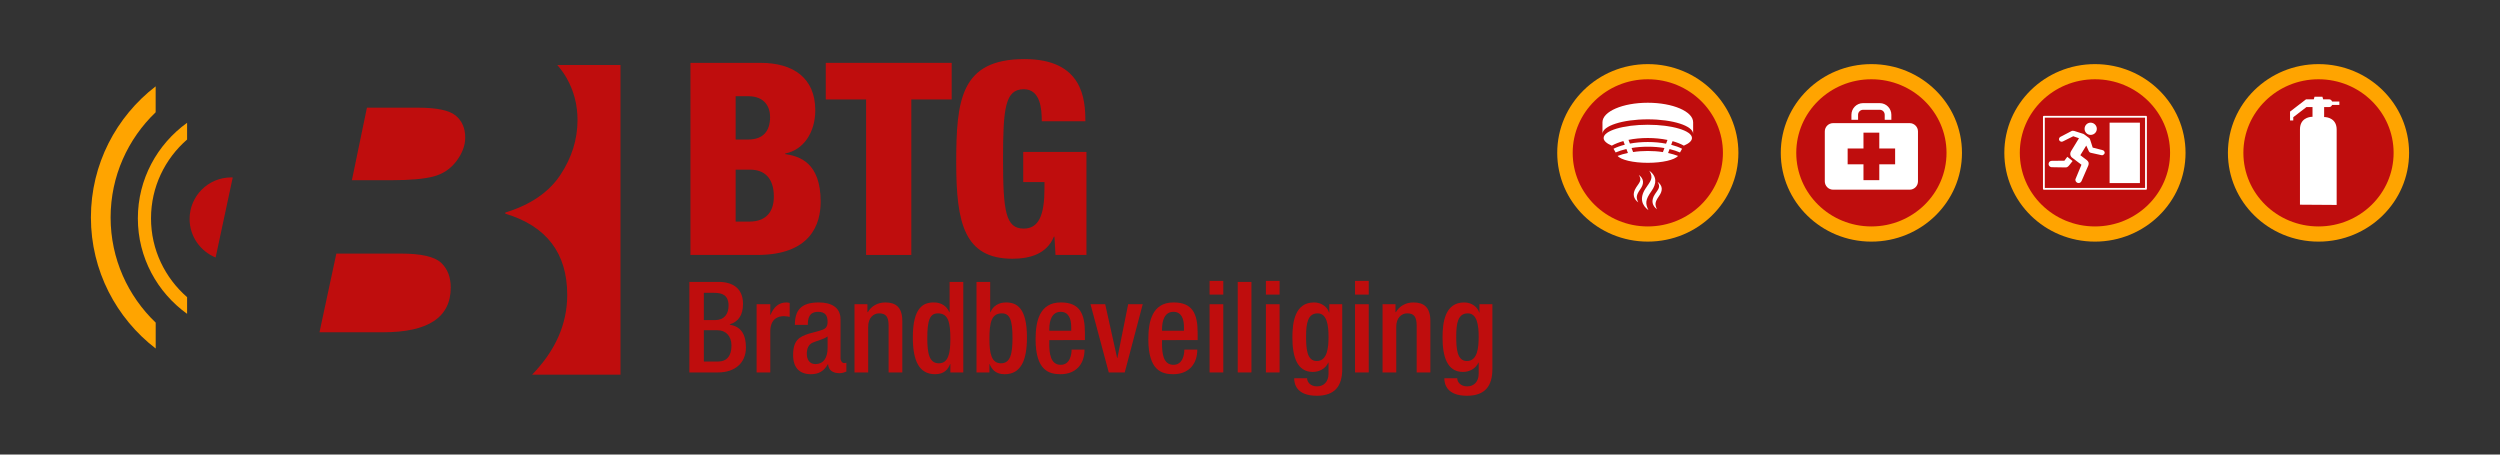 <?xml version="1.0" encoding="utf-8"?>
<!-- Generator: Adobe Illustrator 16.0.0, SVG Export Plug-In . SVG Version: 6.00 Build 0)  -->
<!DOCTYPE svg PUBLIC "-//W3C//DTD SVG 1.1//EN" "http://www.w3.org/Graphics/SVG/1.1/DTD/svg11.dtd">
<svg version="1.1" id="Laag_1" xmlns="http://www.w3.org/2000/svg" xmlns:xlink="http://www.w3.org/1999/xlink" x="0px" y="0px"
	 width="550px" height="100px" viewBox="0 0 550 100" enable-background="new 0 0 550 100" xml:space="preserve">
<rect x="0" y="0" width="550" height="100" fill="#333333" stroke="none"/>
<g>
	<g>
		<path id="BTG-Logo-yellow_2_" fill="#FFA400" d="M30.328,48.035c0-8.657,4.287-16.303,10.832-21.021v3.685
			c-4.852,4.213-7.938,10.424-7.938,17.336c0,6.923,3.087,13.104,7.938,17.337v3.673C34.615,64.339,30.328,56.686,30.328,48.035z
			 M34.253,70.978c-6.103-5.844-9.919-14.05-9.919-23.146c0-9.081,3.812-17.285,9.91-23.129v-5.708
			C25.586,25.658,20,36.107,20,47.832c0,11.739,5.592,22.182,14.253,28.842V70.978z"/>
		<path fill="#BF0D0D" d="M100.23,25.412c1.414,1.159,2.119,2.786,2.119,4.856c0,1.744-0.649,3.473-1.944,5.188
			c-1.293,1.715-2.99,2.837-5.104,3.387c-2.101,0.533-5.089,0.798-8.953,0.798h-8.931l3.306-15.954h11.193
			C96.048,23.687,98.821,24.257,100.23,25.412z M99.164,63.261c0-2.319-0.716-4.136-2.148-5.473
			c-1.435-1.324-4.353-1.996-8.761-1.996H73.996l-3.707,17.306h14.023C94.209,73.098,99.164,69.81,99.164,63.261z M47.438,56.646
			l3.763-17.6c-0.109-0.002-0.215-0.016-0.325-0.016c-5.064,0-9.166,4.09-9.166,9.144C41.71,52.007,44.083,55.283,47.438,56.646z
			 M122.613,14.307c0.75,0.883,1.443,1.814,2.028,2.835c1.607,2.812,2.412,5.906,2.412,9.259c0,4.28-1.268,8.314-3.799,12.125
			c-2.532,3.792-6.568,6.545-12.093,8.235v0.242c9.086,2.735,13.629,8.692,13.629,17.877c0,6.422-2.601,12.266-7.725,17.544h19.443
			V14.307H122.613z"/>
		<g>
			<g>
				<path fill="#BF0D0D" d="M151.898,13.829h15.448c7.221,0,12.016,3.374,12.016,10.417c0,4.913-2.604,8.76-6.629,9.529v0.118
					c3.137,0.474,7.813,1.835,7.813,10.477c0,4.973-2.19,11.72-13.968,11.72h-14.679V13.829z M161.842,30.698h2.723
					c3.433,0,4.854-1.954,4.854-4.973c0-2.189-1.184-4.558-4.794-4.558h-2.782V30.698z M161.842,48.75h3.019
					c4.025,0,5.386-2.545,5.386-5.504c0-4.144-2.131-5.919-5.208-5.919h-3.196V48.75z"/>
				<path fill="#BF0D0D" d="M190.544,21.879h-8.878v-8.05h27.701v8.05h-8.878V56.09h-9.944V21.879z"/>
				<path fill="#BF0D0D" d="M229.191,26.673c0-2.723-0.296-7.043-3.965-7.043c-4.084,0-4.558,4.143-4.558,15.389
					c0,11.542,0.592,15.271,4.558,15.271c3.374,0,4.558-3.077,4.558-8.878V40.05h-4.676v-6.629h13.91V56.09h-6.807l-0.237-4.024
					h-0.119c-1.539,3.788-5.268,4.854-9.115,4.854c-10.595,0-12.371-7.873-12.371-21.071c0-13.851,0.947-22.848,15.034-22.848
					c12.844,0,13.377,8.879,13.377,13.673H229.191z"/>
			</g>
		</g>
		<g>
			<g>
				<path fill="#BF0D0D" d="M151.663,62.02h6.443c2.957,0,5.355,1.312,5.355,4.826c0,2.427-0.948,3.904-2.929,4.519v0.056
					c2.176,0.391,3.57,1.701,3.57,5.076c0,3.319-2.399,5.439-6.136,5.439h-6.304V62.02z M157.354,70.416
					c1.925,0,2.929-1.283,2.929-3.152c0-2.371-1.422-2.845-3.208-2.845h-2.231v5.997H157.354z M157.995,79.537
					c1.896,0,2.929-1.228,2.929-3.515c0-2.148-1.283-3.375-3.124-3.375h-2.957v6.89H157.995z"/>
				<path fill="#BF0D0D" d="M166.45,66.929h3.012v2.344h0.056c0.669-1.674,1.785-2.734,3.487-2.734c0.334,0,0.53,0.057,0.725,0.112
					v3.068c-0.223-0.056-0.753-0.168-1.255-0.168c-1.367,0-3.012,0.614-3.012,3.403v8.981h-3.012V66.929z"/>
				<path fill="#BF0D0D" d="M184.917,78.812c0,0.558,0.334,1.06,0.781,1.06c0.195,0,0.391-0.027,0.502-0.083v1.952
					c-0.362,0.167-0.893,0.362-1.478,0.362c-1.339,0-2.455-0.529-2.539-1.98h-0.056c-0.809,1.479-1.98,2.204-3.738,2.204
					c-2.398,0-3.905-1.339-3.905-4.212c0-3.348,1.45-4.045,3.486-4.714l2.343-0.642c1.088-0.307,1.757-0.613,1.757-1.925
					c0-1.366-0.474-2.231-2.064-2.231c-2.008,0-2.288,1.423-2.288,2.873h-2.845c0-3.18,1.311-4.938,5.271-4.938
					c2.65,0,4.77,1.032,4.77,3.683V78.812z M182.072,74.014c-0.781,0.614-2.455,0.977-3.347,1.395
					c-0.865,0.419-1.228,1.312-1.228,2.427c0,1.256,0.614,2.26,1.869,2.26c1.813,0,2.706-1.367,2.706-3.57V74.014z"/>
				<path fill="#BF0D0D" d="M187.989,66.929h2.845v1.758h0.084c0.753-1.339,2.175-2.148,3.849-2.148
					c2.287,0,3.738,1.032,3.738,4.073v11.324h-3.013V71.643c0-1.952-0.586-2.705-2.092-2.705c-1.228,0-2.399,0.977-2.399,2.929
					v10.069h-3.012V66.929z"/>
				<path fill="#BF0D0D" d="M209.079,80.095h-0.056c-0.391,0.977-1.144,2.231-3.292,2.231c-3.515,0-4.909-2.929-4.909-8.089
					c0-6.667,2.343-7.699,4.63-7.699c1.618,0,2.845,0.81,3.403,2.148h0.056V62.02h3.013v19.916h-2.845V80.095z M206.346,68.938
					c-1.729,0-2.343,1.395-2.343,5.439c0,3.402,0.446,5.55,2.539,5.55c2.064,0,2.538-2.119,2.538-5.327
					C209.079,71.001,208.661,68.938,206.346,68.938z"/>
				<path fill="#BF0D0D" d="M214.828,62.02h3.013v6.667h0.056c0.558-1.339,1.785-2.148,3.403-2.148c2.287,0,4.63,1.032,4.63,7.699
					c0,5.16-1.395,8.089-4.909,8.089c-2.147,0-2.901-1.255-3.291-2.231h-0.056v1.841h-2.845V62.02z M220.212,79.927
					c2.092,0,2.538-2.147,2.538-5.55c0-4.045-0.614-5.439-2.343-5.439c-2.315,0-2.734,2.063-2.734,5.662
					C217.673,77.808,218.147,79.927,220.212,79.927z"/>
				<path fill="#BF0D0D" d="M230.842,74.823v0.864c0,2.009,0.251,4.574,2.51,4.574c2.148,0,2.399-2.454,2.399-3.347h2.845
					c0,3.319-2.008,5.411-5.272,5.411c-2.455,0-5.495-0.726-5.495-7.671c0-3.933,0.836-8.117,5.551-8.117
					c4.184,0,5.299,2.511,5.299,6.695v1.59H230.842z M235.668,72.759V71.95c0-1.897-0.614-3.348-2.315-3.348
					c-1.924,0-2.51,1.896-2.51,3.85v0.307H235.668z"/>
				<path fill="#BF0D0D" d="M239.911,66.929h3.235l2.622,11.827h0.056l2.371-11.827h3.208l-3.96,15.007h-3.515L239.911,66.929z"/>
				<path fill="#BF0D0D" d="M255.646,74.823v0.864c0,2.009,0.251,4.574,2.51,4.574c2.148,0,2.399-2.454,2.399-3.347h2.845
					c0,3.319-2.008,5.411-5.272,5.411c-2.455,0-5.495-0.726-5.495-7.671c0-3.933,0.836-8.117,5.55-8.117
					c4.184,0,5.3,2.511,5.3,6.695v1.59H255.646z M260.471,72.759V71.95c0-1.897-0.614-3.348-2.315-3.348
					c-1.924,0-2.51,1.896-2.51,3.85v0.307H260.471z"/>
				<path fill="#BF0D0D" d="M266.108,61.797h3.013v3.013h-3.013V61.797z M266.108,66.929h3.013v15.007h-3.013V66.929z"/>
				<path fill="#BF0D0D" d="M272.302,62.02h3.013v19.916h-3.013V62.02z"/>
				<path fill="#BF0D0D" d="M278.496,61.797h3.012v3.013h-3.012V61.797z M278.496,66.929h3.012v15.007h-3.012V66.929z"/>
				<path fill="#BF0D0D" d="M287.563,83.219c0,0.92,0.836,1.785,2.176,1.785c1.562,0,2.537-1.088,2.537-2.817V79.76h-0.055
					c-0.559,1.312-1.953,2.064-3.403,2.064c-3.515,0-4.491-3.459-4.491-7.56c0-3.291,0.502-7.727,4.77-7.727
					c1.758,0,3.013,1.145,3.292,2.232h0.056v-1.842h2.846V81.21c0,3.654-1.563,5.857-5.607,5.857c-4.463,0-4.965-2.621-4.965-3.849
					H287.563z M289.682,79.425c2.344,0,2.594-2.956,2.594-5.327c0-2.455-0.307-5.16-2.398-5.16c-2.176,0-2.538,2.231-2.538,5.021
					C287.339,76.524,287.45,79.425,289.682,79.425z"/>
				<path fill="#BF0D0D" d="M298.109,61.797h3.012v3.013h-3.012V61.797z M298.109,66.929h3.012v15.007h-3.012V66.929z"/>
				<path fill="#BF0D0D" d="M304.163,66.929h2.845v1.758h0.084c0.753-1.339,2.176-2.148,3.85-2.148c2.287,0,3.737,1.032,3.737,4.073
					v11.324h-3.013V71.643c0-1.952-0.586-2.705-2.092-2.705c-1.228,0-2.398,0.977-2.398,2.929v10.069h-3.013V66.929z"/>
				<path fill="#BF0D0D" d="M320.595,83.219c0,0.92,0.837,1.785,2.176,1.785c1.562,0,2.538-1.088,2.538-2.817V79.76h-0.056
					c-0.558,1.312-1.952,2.064-3.403,2.064c-3.514,0-4.49-3.459-4.49-7.56c0-3.291,0.502-7.727,4.77-7.727
					c1.758,0,3.012,1.145,3.291,2.232h0.057v-1.842h2.845V81.21c0,3.654-1.562,5.857-5.606,5.857c-4.463,0-4.965-2.621-4.965-3.849
					H320.595z M322.715,79.425c2.343,0,2.594-2.956,2.594-5.327c0-2.455-0.307-5.16-2.398-5.16c-2.176,0-2.539,2.231-2.539,5.021
					C320.371,76.524,320.483,79.425,322.715,79.425z"/>
			</g>
		</g>
	</g>
	<g>
		<g>
			<path fill="#FFA400" d="M362.515,14.106c11.011,0,19.932,8.742,19.932,19.522c0,10.786-8.921,19.525-19.932,19.525
				c-11,0-19.925-8.739-19.925-19.525C342.59,22.849,351.515,14.106,362.515,14.106z"/>
			<path fill="#BF0D0D" d="M362.515,17.439c9.128,0,16.528,7.25,16.528,16.189c0,8.944-7.4,16.189-16.528,16.189
				c-9.118,0-16.522-7.245-16.522-16.189C345.992,24.689,353.396,17.439,362.515,17.439z"/>
			<g>
				<path fill="#FFFFFF" d="M372.49,29.455c0-1.769-4.461-3.202-9.976-3.202c-5.511,0-9.972,1.434-9.972,3.202v-2.563
					c0-2.365,4.461-4.288,9.972-4.288c5.515,0,9.976,1.923,9.976,4.288V29.455z"/>
				<path fill="#FFFFFF" d="M362.515,27.447c-5.362,0-9.718,1.308-9.718,2.914c0,0.626,0.666,1.208,1.799,1.682
					c0.704-0.394,1.567-0.739,2.546-1.007l0.31,0.803c-0.93,0.235-1.768,0.531-2.477,0.886l0.461,0.819
					c0.701-0.304,1.494-0.557,2.373-0.763l0.33,0.869c-0.824,0.169-1.591,0.396-2.266,0.653c0.727,0.876,3.424,1.518,6.642,1.518
					c3.22,0,5.923-0.642,6.649-1.518c-0.655-0.249-1.395-0.467-2.188-0.637l0.329-0.869c0.847,0.201,1.619,0.454,2.293,0.746
					l0.463-0.819c-0.684-0.349-1.496-0.638-2.402-0.875l0.305-0.794c0.957,0.266,1.79,0.601,2.481,0.987
					c1.125-0.474,1.789-1.056,1.789-1.682C372.233,28.755,367.887,27.447,362.515,27.447z M365.841,33.46
					c-1.043-0.164-2.159-0.245-3.326-0.245c-1.128,0-2.223,0.077-3.234,0.235l-0.333-0.889c1.104-0.188,2.313-0.287,3.567-0.287
					c1.298,0,2.532,0.1,3.659,0.296L365.841,33.46z M366.537,31.609c-1.225-0.238-2.592-0.365-4.022-0.365
					c-1.394,0-2.73,0.12-3.935,0.345l-0.313-0.82c1.288-0.262,2.73-0.407,4.247-0.407c1.56,0,3.02,0.153,4.331,0.425L366.537,31.609
					z"/>
				<path fill="#FFFFFF" d="M362.654,46.235c-1.384-1.01-2.058-2.613-0.622-4.783c0.995-1.537,1.876-2.233,0.806-3.912
					c1.69,1.237,1.672,2.824,0.486,4.5C361.91,44.014,361.971,44.804,362.654,46.235z"/>
				<path fill="#FFFFFF" d="M360.416,44.528c-0.961-0.706-1.436-1.822-0.438-3.329c0.699-1.06,1.305-1.546,0.565-2.71
					c1.171,0.859,1.165,1.961,0.335,3.119C359.9,42.989,359.939,43.537,360.416,44.528z"/>
				<path fill="#FFFFFF" d="M364.535,46.038c-0.962-0.71-1.43-1.821-0.439-3.332c0.699-1.058,1.307-1.542,0.566-2.707
					c1.174,0.856,1.161,1.961,0.339,3.119C364.018,44.497,364.063,45.043,364.535,46.038z"/>
			</g>
		</g>
		<g>
			<path fill="#FFA400" d="M510.069,14.106c11.009,0,19.931,8.742,19.931,19.522c0,10.786-8.922,19.528-19.931,19.528
				c-11.007,0-19.929-8.742-19.929-19.528C490.141,22.849,499.063,14.106,510.069,14.106z"/>
			<path fill="#BF0D0D" d="M510.069,17.439c9.128,0,16.525,7.253,16.525,16.189c0,8.944-7.397,16.189-16.525,16.189
				c-9.126,0-16.524-7.245-16.524-16.189C493.545,24.692,500.943,17.439,510.069,17.439z"/>
			<path fill-rule="evenodd" clip-rule="evenodd" fill="#FFFFFF" d="M512.412,23.554c0.33,0,0.541-0.203,0.647-0.468h1.602v-0.755
				h-1.602c-0.106-0.263-0.317-0.478-0.647-0.478h-1.318l-0.158-0.564h-1.746l-0.158,0.564h-1.709l-3.512,2.703v1.948h0.709v-0.717
				l2.902-2.234h1.332v2.139c-0.861,0-2.76,0.428-2.76,2.753v16.588l8.074,0.054v-16.58c0-2.333-1.903-2.758-2.756-2.758v-2.195
				H512.412z"/>
		</g>
		<g>
			<path fill="#FFA400" d="M411.704,14.106c11.007,0,19.931,8.742,19.931,19.522c0,10.786-8.924,19.528-19.931,19.528
				c-11.005,0-19.933-8.742-19.933-19.528C391.771,22.849,400.699,14.106,411.704,14.106z"/>
			<path fill="#BF0D0D" d="M411.704,17.439c9.126,0,16.53,7.253,16.53,16.189c0,8.944-7.404,16.189-16.53,16.189
				s-16.526-7.245-16.526-16.189C395.178,24.692,402.578,17.439,411.704,17.439z"/>
			<g>
				<path fill="#FFFFFF" d="M421.955,28.916v10.983c0,1.006-0.819,1.831-1.83,1.831h-16.84c-1.007,0-1.83-0.823-1.83-1.831V28.916
					c0-1.006,0.82-1.828,1.83-1.828h16.84C421.132,27.088,421.955,27.91,421.955,28.916z"/>
				<path fill="#FFFFFF" d="M407.314,26.356v-1.105c0-1.413,1.147-2.563,2.559-2.563h3.677c1.411,0,2.548,1.163,2.548,2.566v1.102
					h-1.463v-1.102c0-0.602-0.468-1.102-1.082-1.102h-3.674c-0.605,0-1.104,0.497-1.104,1.098v1.105H407.314z"/>
				<polygon fill="#BF0D0D" points="409.965,29.184 413.445,29.184 413.445,32.668 416.928,32.668 416.928,36.148 413.445,36.148 
					413.445,39.634 409.965,39.634 409.965,36.148 406.482,36.148 406.482,32.668 409.965,32.668 409.965,29.184 				"/>
			</g>
		</g>
		<g>
			<path fill="#FFA400" d="M460.886,14.106c11.012,0,19.932,8.742,19.932,19.522c0,10.786-8.92,19.528-19.932,19.528
				c-11.011,0-19.933-8.742-19.933-19.528C440.953,22.849,449.875,14.106,460.886,14.106z"/>
			<path fill="#BF0D0D" d="M460.886,17.439c9.128,0,16.529,7.25,16.529,16.189c0,8.944-7.401,16.189-16.529,16.189
				c-9.124,0-16.528-7.245-16.528-16.189C444.357,24.689,451.762,17.439,460.886,17.439z"/>
			<g>
				<g>
					<path fill="#FFFFFF" d="M459.941,26.985c0.742,0,1.36,0.621,1.36,1.359c0,0.747-0.618,1.333-1.36,1.333
						c-0.741,0-1.332-0.59-1.332-1.333C458.609,27.608,459.176,26.985,459.941,26.985z M455.207,36.389
						c-0.297,0.348-0.492,0.468-0.889,0.444l-2.99-0.05c-0.371-0.025-0.668-0.395-0.64-0.71c0.026-0.444,0.322-0.694,0.741-0.694
						l2.739-0.022l0.64-0.863l0,0l1.165,0.933L455.207,36.389z M462.361,34.145l-2.441-0.541c-0.174-0.049-0.301-0.178-0.373-0.326
						l-0.568-1.254c-0.049,0.047-1.307,2.121-1.307,2.121l1.428,1.082c0.447,0.371,0.493,0.716,0.326,1.188l-1.48,3.406
						c-0.127,0.324-0.492,0.544-0.865,0.42c-0.369-0.124-0.613-0.543-0.442-0.912l1.28-3.083l-1.92-1.46
						c-0.521-0.315-0.715-0.94-0.352-1.553l1.728-2.819l-1.258-0.441l-2.271,1.136c-0.293,0.173-0.663,0.027-0.815-0.244
						c-0.126-0.246-0.022-0.595,0.224-0.74l2.371-1.237c0.125-0.074,0.244-0.125,0.373-0.125c0.121,0,0.244,0.023,0.346,0.048
						l1.998,0.643c0.076,0.026,0.129,0.05,0.174,0.101l1.085,0.81c0.151,0.103,0.2,0.272,0.245,0.398l0.546,1.704l2.199,0.569
						c0.294,0.068,0.444,0.344,0.444,0.613C463.004,33.893,462.66,34.221,462.361,34.145z"/>
				</g>
				
					<rect x="449.656" y="25.687" fill="none" stroke="#FFFFFF" stroke-width="0.4" stroke-linecap="round" stroke-linejoin="round" stroke-miterlimit="10" width="22.458" height="15.855"/>
				<rect x="464.112" y="26.985" fill="#FFFFFF" width="6.667" height="13.293"/>
			</g>
		</g>
	</g>
</g>
</svg>
